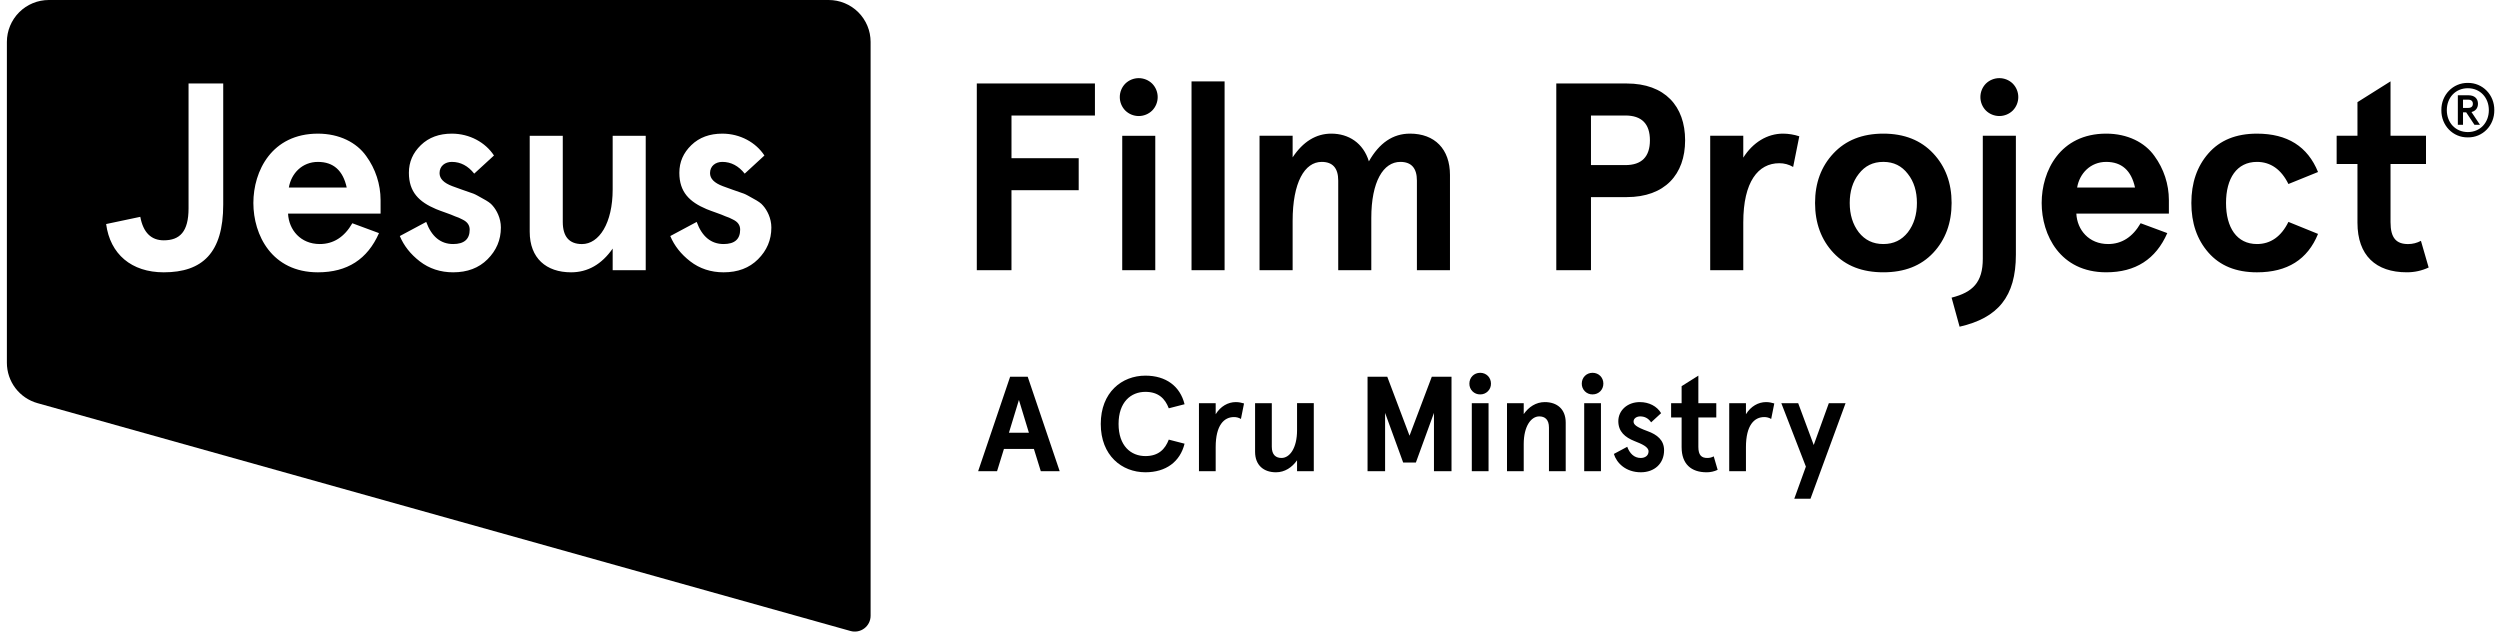 <svg xmlns="http://www.w3.org/2000/svg" width="190" height="48" viewBox="0 0 190 48" fill="none"><g id="Vector"><path fill-rule="evenodd" clip-rule="evenodd" d="M78.196 32.887L77.438 30.395L76.679 32.887H78.196ZM76.77 28.631H78.105L80.536 35.81H79.1L78.577 34.119H76.299L75.776 35.81H74.339L76.77 28.631ZM83.658 32.221C83.658 29.819 85.258 28.549 87.052 28.549C88.612 28.549 89.688 29.349 90.027 30.722L88.827 31.031C88.55 30.301 88.047 29.781 87.052 29.781C85.944 29.781 85.011 30.559 85.011 32.221C85.011 33.883 85.944 34.662 87.053 34.662C88.047 34.662 88.55 34.138 88.827 33.411L90.027 33.72C89.688 35.092 88.612 35.893 87.052 35.893C85.258 35.893 83.658 34.62 83.658 32.221ZM91.12 30.642H92.392V31.482C92.761 30.877 93.334 30.559 93.921 30.559C94.146 30.559 94.341 30.601 94.546 30.662L94.311 31.841C94.15 31.743 93.964 31.693 93.775 31.698C93.038 31.698 92.392 32.303 92.392 33.975V35.81H91.121L91.12 30.642ZM95.386 34.334V30.642H96.657V33.953C96.657 34.569 96.966 34.805 97.396 34.805C98.012 34.805 98.576 34.067 98.576 32.703V30.64H99.848V35.81H98.576V34.981C98.196 35.524 97.642 35.894 96.975 35.894C96.053 35.894 95.386 35.37 95.386 34.334ZM103.934 28.631H105.432L107.124 33.114L108.817 28.631H110.315V35.81H108.981V31.38L107.606 35.155H106.642L105.267 31.38V35.811H103.934V28.631Z" fill="black"></path><path fill-rule="evenodd" clip-rule="evenodd" d="M111.857 35.811H113.13V30.643H111.857V35.811ZM111.673 29.154C111.673 28.694 112.021 28.333 112.493 28.333C112.965 28.333 113.314 28.693 113.314 29.154C113.316 29.262 113.296 29.37 113.256 29.47C113.215 29.571 113.155 29.662 113.078 29.739C113.001 29.816 112.91 29.876 112.809 29.917C112.709 29.957 112.601 29.977 112.493 29.975C112.384 29.977 112.276 29.957 112.176 29.917C112.075 29.876 111.984 29.816 111.907 29.739C111.831 29.662 111.77 29.571 111.73 29.47C111.69 29.37 111.671 29.262 111.673 29.154ZM114.532 30.642H115.803V31.473C116.182 30.927 116.737 30.559 117.404 30.559C118.328 30.559 118.994 31.083 118.994 32.118V35.81H117.721V32.498C117.721 31.882 117.414 31.646 116.983 31.646C116.367 31.646 115.803 32.385 115.803 33.75V35.81H114.532V30.642ZM120.399 35.811H121.672V30.643H120.399V35.811ZM120.215 29.154C120.215 28.694 120.564 28.333 121.036 28.333C121.508 28.333 121.856 28.693 121.856 29.154C121.856 29.615 121.508 29.975 121.036 29.975C120.927 29.977 120.819 29.957 120.719 29.917C120.618 29.876 120.527 29.816 120.45 29.739C120.374 29.662 120.313 29.571 120.273 29.47C120.233 29.37 120.213 29.262 120.215 29.154ZM122.654 34.499L123.67 33.955C123.854 34.457 124.192 34.806 124.697 34.806C124.993 34.806 125.29 34.652 125.29 34.304C125.29 33.955 124.767 33.739 124.224 33.523C123.506 33.237 122.992 32.806 122.992 32.006C122.992 31.206 123.67 30.559 124.624 30.559C125.322 30.559 125.926 30.867 126.245 31.401L125.486 32.098C125.261 31.77 124.973 31.646 124.654 31.646C124.399 31.646 124.151 31.79 124.151 32.036C124.151 32.261 124.336 32.447 125.208 32.765C125.947 33.03 126.47 33.452 126.47 34.22C126.47 35.236 125.731 35.893 124.706 35.893C123.558 35.893 122.859 35.185 122.654 34.499ZM127.803 33.985V31.728H127.004V30.642H127.803V29.349L129.075 28.548V30.642H130.438V31.728H129.075V33.965C129.075 34.601 129.32 34.805 129.752 34.805C129.926 34.805 130.069 34.775 130.243 34.683L130.542 35.708C130.279 35.832 129.991 35.896 129.7 35.894C128.532 35.894 127.803 35.267 127.803 33.985ZM131.421 30.642H132.692V31.482C133.061 30.877 133.635 30.559 134.22 30.559C134.447 30.559 134.642 30.601 134.846 30.662L134.61 31.841C134.45 31.744 134.265 31.694 134.077 31.698C133.338 31.698 132.692 32.303 132.692 33.975V35.81H131.42L131.421 30.642ZM140.263 30.642L137.597 37.904H136.365L137.247 35.462L135.38 30.642H136.662L137.843 33.821L138.991 30.642H140.263ZM24.162 12.305C22.967 12.305 22.134 13.177 21.953 14.251H26.35C26.067 12.954 25.337 12.305 24.162 12.305Z" fill="black"></path><path fill-rule="evenodd" clip-rule="evenodd" d="M57.61 19.704C56.941 20.372 56.07 20.696 54.995 20.696C54.022 20.696 53.17 20.412 52.462 19.865C51.752 19.318 51.245 18.67 50.941 17.939L52.948 16.866C53.353 17.98 54.042 18.547 54.996 18.547C55.826 18.547 56.252 18.182 56.252 17.454C56.252 17.129 56.089 16.866 55.704 16.684C55.521 16.581 55.319 16.5 55.137 16.44C54.792 16.277 54.082 16.055 53.697 15.892C52.401 15.345 51.63 14.595 51.63 13.135C51.63 12.304 51.936 11.617 52.543 11.028C53.15 10.44 53.942 10.157 54.894 10.157C56.252 10.157 57.447 10.826 58.096 11.818L56.597 13.197C56.131 12.61 55.564 12.304 54.894 12.304C54.387 12.304 53.962 12.61 53.962 13.156C53.962 13.582 54.287 13.906 54.935 14.149L55.664 14.413L56.535 14.717C56.699 14.778 56.941 14.92 57.266 15.102C57.61 15.286 57.852 15.447 57.995 15.63C58.299 15.974 58.623 16.581 58.623 17.291C58.623 18.243 58.279 19.035 57.61 19.704ZM49.075 20.534H46.563V18.892C45.73 20.087 44.675 20.696 43.4 20.696C41.514 20.696 40.258 19.622 40.258 17.615V10.319H42.771V16.866C42.771 17.98 43.258 18.549 44.231 18.549C45.528 18.549 46.563 16.967 46.563 14.392V10.319H49.075V20.534ZM37.054 19.704C36.386 20.372 35.512 20.696 34.44 20.696C33.468 20.696 32.616 20.412 31.907 19.865C31.196 19.318 30.69 18.67 30.386 17.939L32.392 16.866C32.797 17.98 33.488 18.547 34.44 18.547C35.27 18.547 35.696 18.182 35.696 17.454C35.696 17.129 35.533 16.866 35.15 16.684C34.969 16.585 34.779 16.503 34.582 16.44C34.237 16.277 33.527 16.055 33.143 15.892C31.846 15.345 31.076 14.595 31.076 13.135C31.076 12.304 31.379 11.617 31.987 11.028C32.594 10.44 33.386 10.157 34.338 10.157C35.696 10.157 36.893 10.826 37.542 11.818L36.04 13.197C35.575 12.61 35.008 12.304 34.338 12.304C33.831 12.304 33.406 12.61 33.406 13.156C33.406 13.582 33.73 13.906 34.379 14.149L35.109 14.413L35.98 14.717C36.142 14.778 36.386 14.92 36.71 15.102C37.054 15.286 37.297 15.447 37.44 15.63C37.744 15.974 38.067 16.581 38.067 17.291C38.067 18.243 37.721 19.035 37.054 19.704ZM28.925 16.236H21.892C21.953 17.472 22.844 18.547 24.304 18.547C25.337 18.547 26.17 18.02 26.777 16.967L28.803 17.717C27.93 19.704 26.391 20.696 24.162 20.696C20.656 20.696 19.256 17.859 19.256 15.427C19.256 12.994 20.656 10.157 24.162 10.157C25.783 10.157 27.101 10.826 27.831 11.859C28.539 12.83 28.922 14.001 28.924 15.203L28.925 16.236ZM16.965 15.547C16.965 19.216 15.385 20.696 12.446 20.696C9.994 20.696 8.371 19.318 8.066 17.027L10.662 16.479C10.884 17.676 11.492 18.264 12.446 18.264C13.661 18.264 14.33 17.615 14.33 15.833V6.345H16.965V15.547ZM62.979 1.63682e-07H3.711C3.292 -0 2.878 0.082 2.491 0.242C2.104 0.402 1.753 0.637 1.457 0.933C1.161 1.229 0.926 1.58 0.766 1.967C0.606 2.353 0.523 2.768 0.523 3.186V27.572C0.523 28.267 0.751 28.944 1.171 29.498C1.592 30.052 2.182 30.453 2.852 30.64L64.638 47.955C64.817 48.005 65.005 48.014 65.188 47.979C65.37 47.944 65.542 47.868 65.69 47.755C65.838 47.643 65.958 47.498 66.041 47.332C66.123 47.165 66.166 46.982 66.166 46.796V3.186C66.166 2.768 66.084 2.354 65.924 1.967C65.763 1.58 65.529 1.229 65.233 0.933C64.937 0.637 64.586 0.403 64.199 0.243C63.812 0.082 63.397 1.63682e-07 62.979 1.63682e-07ZM74.237 20.533H76.872V14.453H81.981V12.021H76.873V8.779H83.215V6.344H74.237V20.533ZM85.522 6.356C85.254 6.629 85.104 6.996 85.104 7.379C85.104 7.761 85.254 8.128 85.522 8.401C85.794 8.669 86.161 8.819 86.544 8.819C86.926 8.819 87.293 8.669 87.566 8.401C87.834 8.128 87.984 7.761 87.984 7.379C87.984 6.996 87.834 6.629 87.566 6.356C87.293 6.089 86.926 5.939 86.544 5.939C86.162 5.939 85.795 6.089 85.522 6.356ZM85.289 20.534H87.801V10.319H85.29L85.289 20.534ZM90.556 20.534H93.069V6.184H90.556V20.534ZM107.156 10.156C105.859 10.156 104.826 10.865 104.035 12.264C103.609 10.865 102.495 10.156 101.177 10.156C100.023 10.156 99.029 10.765 98.24 11.959V10.318H95.725V20.534H98.24V16.784C98.24 13.865 99.151 12.304 100.449 12.304C101.28 12.304 101.705 12.771 101.705 13.724V20.534H104.219V16.561C104.219 13.805 105.13 12.304 106.426 12.304C107.258 12.304 107.685 12.771 107.685 13.724V20.534H110.198V13.297C110.198 11.33 109.042 10.155 107.156 10.155M123.527 12.547H120.914V8.778H123.528C124.764 8.778 125.394 9.405 125.394 10.662C125.394 11.919 124.764 12.547 123.527 12.547ZM123.63 6.345H118.278V20.534H120.914V14.98H123.631C126.529 14.98 128.069 13.257 128.069 10.662C128.069 8.068 126.529 6.345 123.63 6.345ZM132.489 11.98V10.318H129.975V20.534H132.489V16.905C132.489 13.804 133.624 12.405 135.224 12.405C135.595 12.402 135.96 12.5 136.279 12.689L136.746 10.359C136.347 10.227 135.93 10.159 135.51 10.156C134.313 10.156 133.219 10.825 132.489 11.98ZM144.997 17.655C144.531 18.244 143.924 18.547 143.132 18.547C142.343 18.547 141.733 18.244 141.267 17.655C140.801 17.046 140.579 16.297 140.579 15.425C140.579 14.554 140.801 13.805 141.267 13.216C141.734 12.608 142.343 12.303 143.132 12.303C143.923 12.303 144.531 12.608 144.997 13.216C145.465 13.805 145.686 14.554 145.686 15.425C145.686 16.298 145.465 17.046 144.997 17.655ZM146.923 11.656C145.99 10.662 144.734 10.156 143.132 10.156C141.532 10.156 140.274 10.662 139.343 11.656C138.41 12.649 137.944 13.906 137.944 15.425C137.944 16.946 138.41 18.224 139.343 19.216C140.274 20.209 141.532 20.695 143.132 20.695C144.734 20.695 145.99 20.209 146.923 19.216C147.854 18.224 148.322 16.946 148.322 15.425C148.322 13.906 147.854 12.648 146.923 11.656ZM150.693 19.662C150.693 21.466 149.924 22.215 148.321 22.621L148.929 24.829C151.848 24.163 153.207 22.54 153.207 19.356V10.318H150.693V19.662ZM157.862 14.251C158.046 13.177 158.876 12.304 160.072 12.304C161.246 12.304 161.978 12.953 162.261 14.251H157.862ZM160.072 10.156C156.565 10.156 155.167 12.994 155.167 15.425C155.167 17.858 156.565 20.695 160.072 20.695C162.301 20.695 163.842 19.704 164.714 17.716L162.688 16.965C162.078 18.02 161.247 18.547 160.215 18.547C158.755 18.547 157.863 17.472 157.802 16.236H164.835V15.203C164.833 14 164.449 12.829 163.739 11.858C163.011 10.824 161.693 10.156 160.072 10.156ZM171.53 12.304C172.561 12.304 173.374 12.872 173.92 13.985L176.17 13.073C175.38 11.129 173.84 10.157 171.53 10.157C169.928 10.157 168.711 10.661 167.84 11.656C166.969 12.649 166.543 13.906 166.543 15.427C166.543 16.946 166.969 18.202 167.84 19.196C168.712 20.19 169.928 20.696 171.53 20.696C173.84 20.696 175.38 19.723 176.17 17.777L173.921 16.864C173.374 17.98 172.562 18.547 171.53 18.547C169.99 18.547 169.178 17.29 169.178 15.427C169.178 13.561 169.99 12.304 171.53 12.304ZM183.991 18.303C183.693 18.465 183.358 18.549 183.018 18.549C182.126 18.549 181.68 18.101 181.68 16.884V12.466H184.376V10.318H181.68V6.183L179.167 7.764V10.318H177.585V12.466H179.167V16.926C179.167 19.418 180.566 20.695 182.916 20.695C183.505 20.695 184.051 20.575 184.578 20.331L183.991 18.303ZM150.927 6.355C150.66 6.628 150.51 6.995 150.51 7.378C150.51 7.76 150.66 8.127 150.927 8.4C151.2 8.668 151.567 8.818 151.95 8.818C152.332 8.818 152.699 8.668 152.972 8.4C153.24 8.127 153.39 7.76 153.39 7.378C153.39 6.995 153.24 6.628 152.972 6.355C152.699 6.088 152.332 5.938 151.95 5.938C151.568 5.938 151.201 6.088 150.927 6.355ZM187.587 8.201C187.82 8.201 187.938 8.084 187.938 7.888C187.938 7.692 187.82 7.575 187.587 7.575H187.189V8.202H187.587V8.201ZM186.796 7.241H187.609C188.06 7.241 188.326 7.49 188.326 7.888C188.326 8.223 188.124 8.45 187.831 8.513L188.478 9.484H188.059L187.428 8.535H187.189V9.485H186.796V7.241ZM187.556 6.705C186.616 6.705 185.958 7.421 185.958 8.371C185.958 9.321 186.616 10.037 187.556 10.037C188.495 10.037 189.152 9.321 189.152 8.372C189.152 7.421 188.494 6.705 187.556 6.705ZM187.556 6.301C188.685 6.286 189.581 7.214 189.567 8.371C189.581 9.534 188.685 10.461 187.556 10.441C186.425 10.461 185.529 9.534 185.544 8.371C185.529 7.214 186.425 6.286 187.556 6.301Z" fill="black"></path></g></svg>